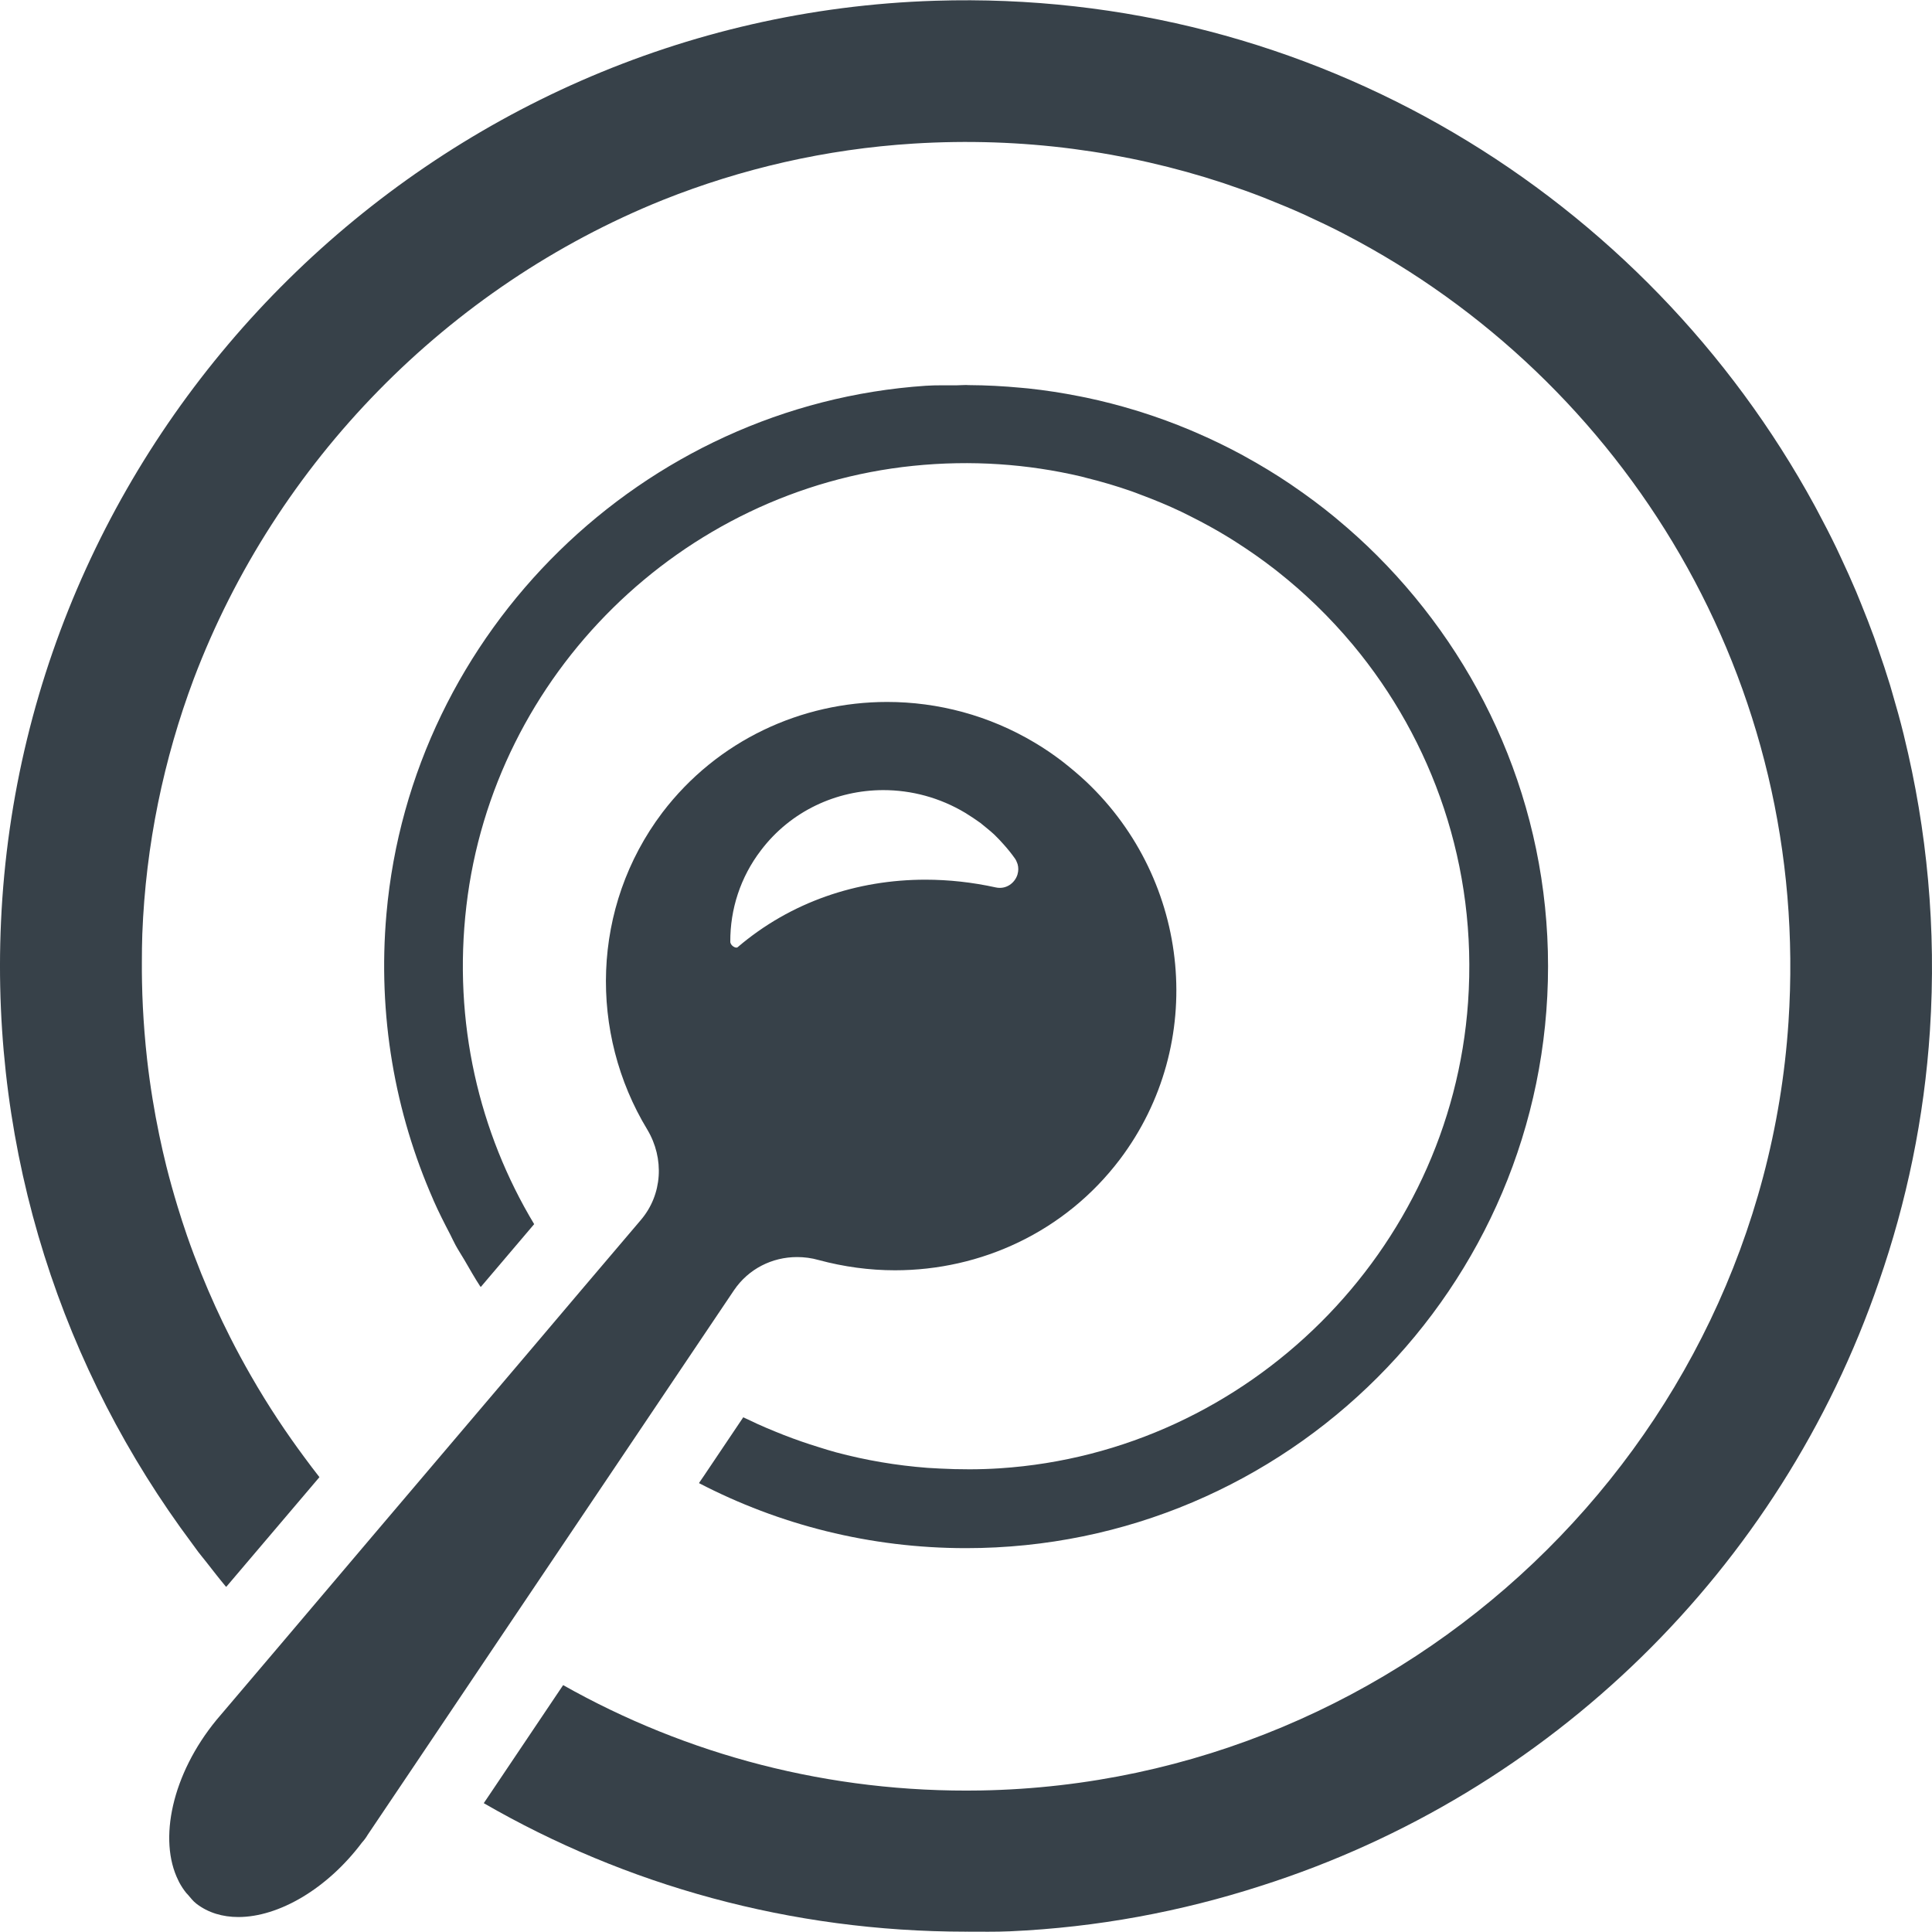 <?xml version="1.0" encoding="utf-8"?>
<!-- Generator: Adobe Illustrator 18.1.1, SVG Export Plug-In . SVG Version: 6.00 Build 0)  -->
<!DOCTYPE svg PUBLIC "-//W3C//DTD SVG 1.1//EN" "http://www.w3.org/Graphics/SVG/1.1/DTD/svg11.dtd">
<svg version="1.1" id="_x31_0" xmlns="http://www.w3.org/2000/svg" xmlns:xlink="http://www.w3.org/1999/xlink" x="0px" y="0px"
	 viewBox="0 0 512 512" style="enable-background:new 0 0 512 512;" xml:space="preserve">
<style type="text/css">
	.st0{fill:#374149;}
</style>
<g>
	<path class="st0" d="M504.602,195.129c-0.043-0.18-0.082-0.36-0.125-0.535c-0.902-3.649-1.899-7.254-2.958-10.836
		c-0.214-0.734-0.418-1.473-0.637-2.203c-0.976-3.2-2.031-6.36-3.129-9.508c-0.363-1.043-0.714-2.094-1.09-3.133
		c-1.086-2.985-2.242-5.934-3.434-8.864c-0.446-1.098-0.879-2.199-1.34-3.289c-1.27-3-2.606-5.957-3.985-8.894
		c-0.43-0.922-0.855-1.852-1.297-2.77c-1.558-3.223-3.191-6.399-4.878-9.543c-0.29-0.539-0.57-1.082-0.864-1.618
		C436.206,52.045,348.186-2.952,247.809,0.2C114.948,4.368,6.27,111.487,0.266,244.274c-2.793,61.798,16.531,119.111,50.618,164.741
		c0.562,0.75,1.094,1.523,1.661,2.27c0.675,0.882,1.394,1.734,2.082,2.613c1.715,2.192,3.414,4.395,5.207,6.539l0.019-0.023
		c0.035,0.039,0.066,0.086,0.102,0.125l24.7-29.078c-1.418-1.789-2.774-3.625-4.137-5.461c-1.11-1.5-2.199-3.012-3.274-4.535
		c-2.516-3.578-4.926-7.23-7.226-10.958c-1.211-1.969-2.391-3.949-3.535-5.949c-1.91-3.329-3.738-6.699-5.473-10.133
		c-1.367-2.703-2.684-5.434-3.934-8.192c-1.301-2.863-2.543-5.762-3.727-8.691c-1.343-3.344-2.621-6.715-3.801-10.122
		c-0.882-2.55-1.71-5.125-2.5-7.715c-1.074-3.531-2.07-7.086-2.969-10.668c-0.679-2.73-1.301-5.484-1.878-8.254
		c-0.664-3.164-1.246-6.348-1.77-9.543c-0.562-3.45-1.043-6.926-1.442-10.43c-0.278-2.434-0.5-4.875-0.699-7.321
		c-0.344-4.382-0.574-8.793-0.656-13.242c-0.039-1.781-0.043-3.562-0.035-5.347c0.011-2.446,0.019-4.891,0.113-7.352
		c0.906-23.68,5.68-46.434,13.653-67.681C73.142,122.44,118.706,75.928,175.659,52.998c20.794-8.289,43.126-13.496,66.454-14.946
		c28.758-1.789,56.43,2.023,82.025,10.442c0.234,0.078,0.461,0.164,0.695,0.242c3.336,1.113,6.641,2.297,9.906,3.562
		c0.515,0.199,1.023,0.418,1.539,0.625c3.035,1.203,6.042,2.458,9.011,3.79c0.477,0.214,0.95,0.445,1.426,0.664
		c3.054,1.398,6.078,2.847,9.054,4.382c0.238,0.122,0.477,0.254,0.719,0.379c74.11,38.551,123.466,118.33,117.478,208.737
		c-7.457,112.541-101.274,201.632-214.042,203.617c-40.223,0.706-78.04-9.504-110.689-27.918l-19.555,29.098l-1.39,2.051
		c0.003,0.004,0.003,0.004,0.003,0.004l-0.086,0.137c37.61,21.726,81.259,34.035,127.748,34.051c0.015,0,0.031,0,0.046,0
		c0,0,0.004,0,0.008,0c0.047,0,0.094-0.004,0.145-0.004c3.832,0,7.645,0.078,11.516-0.094c23.066-1.032,45.363-5.219,66.516-12.051
		c76.743-24.454,137.6-83.958,163.737-160.081c7.336-21.102,12.02-43.418,13.527-66.582
		C513.211,246.095,510.68,219.922,504.602,195.129z"/>
	<path class="st0" d="M256.004,410.276c85.072,0,154.245-69.177,154.245-154.206c0-42.504-17.402-80.93-45.321-108.853
		c-0.012-0.008-0.02-0.015-0.028-0.027c-3.41-3.406-6.976-6.637-10.691-9.715c-0.133-0.11-0.262-0.226-0.394-0.336
		c-3.629-2.988-7.395-5.789-11.286-8.442c-0.246-0.168-0.488-0.339-0.734-0.507c-3.82-2.57-7.762-4.958-11.817-7.184
		c-0.355-0.195-0.706-0.394-1.066-0.59c-3.996-2.157-8.094-4.122-12.293-5.926c-0.45-0.195-0.902-0.39-1.355-0.578
		c-4.157-1.738-8.395-3.294-12.727-4.668c-0.535-0.168-1.07-0.332-1.606-0.497c-4.308-1.316-8.679-2.445-13.137-3.382
		c-0.594-0.125-1.187-0.238-1.785-0.355c-4.45-0.883-8.95-1.582-13.528-2.07c-0.625-0.066-1.254-0.114-1.882-0.172
		c-4.594-0.434-9.23-0.684-13.934-0.707c-0.223,0-0.438-0.031-0.661-0.031c-0.75,0-1.515,0.066-2.27,0.078
		c-2.808,0.038-5.582-0.066-8.422,0.125c-75.04,5.082-136.287,65.016-142.897,139.935c-2.382,27.008,2.301,52.762,12.348,75.638
		c0.051,0.126,0.094,0.25,0.149,0.371c1.343,3.043,2.847,5.997,4.382,8.934c0.496,0.958,0.922,1.938,1.442,2.883
		c0.715,1.309,1.535,2.547,2.289,3.832c1.395,2.387,2.742,4.801,4.27,7.129l0.035-0.038c0.031,0.046,0.059,0.098,0.086,0.144
		l14.145-16.649c-14.551-24.203-21.578-53.426-17.962-84.329c7.18-61.384,56.946-110.35,118.424-116.634
		c15.418-1.578,30.375-0.489,44.481,2.824c0.496,0.118,0.984,0.266,1.481,0.39c4.054,1,8.038,2.18,11.938,3.547
		c0.863,0.301,1.71,0.645,2.566,0.965c3.582,1.336,7.106,2.797,10.531,4.426c0.844,0.398,1.668,0.829,2.5,1.242
		c3.469,1.738,6.867,3.598,10.16,5.625c0.614,0.375,1.219,0.766,1.825,1.149c3.484,2.226,6.874,4.586,10.133,7.114
		c0.343,0.266,0.683,0.535,1.027,0.805c3.434,2.718,6.738,5.594,9.887,8.629c0.175,0.168,0.351,0.336,0.523,0.508
		c3.258,3.175,6.359,6.511,9.282,10.004c0.062,0.074,0.125,0.144,0.187,0.218c21.126,25.375,33.032,58.677,30.508,94.716
		c-4.61,65.892-58.145,119.17-124.052,123.506c-5.406,0.356-10.731,0.336-15.989,0.063c-1.066-0.055-2.137-0.102-3.195-0.18
		c-8.309-0.633-16.402-2.016-24.215-4.106c-1.551-0.418-3.09-0.902-4.625-1.383c-3.145-0.965-6.238-2.038-9.282-3.226
		c-3.172-1.262-6.332-2.558-9.418-4.082c-0.434-0.207-0.878-0.383-1.309-0.598l-10.476,15.586l-1.172,1.711
		c0,0,0.011,0.008,0.015,0.008l-0.09,0.137C206.441,404.061,230.512,410.276,256.004,410.276z"/>
	<path class="st0" d="M167.429,382.198l11.641-17.313l15.438-22.95c3.84-5.672,10.098-8.801,16.731-8.801
		c1.874,0,3.836,0.246,5.714,0.789c6.676,1.797,13.477,2.715,20.235,2.715c22.695,0,44.977-10.098,59.578-29.372
		c23.196-30.711,18.86-73.848-8.886-100.091c-2.043-1.922-4.298-3.797-6.551-5.55c-2.254-1.711-4.629-3.336-7.094-4.797
		c-12.137-7.258-25.7-10.805-39.134-10.805c-22.657,0-44.934,10.094-59.579,29.328c-18.898,25.032-19.484,58.454-3.965,84.029
		c4.551,7.633,4.008,17.188-1.707,23.906l-15.812,18.606l-13.645,16.106l-41.887,49.318l-24.368,28.746l-16.73,19.691
		c-11.867,14.43-15.493,31.837-10.161,42.563c0.082,0.168,0.161,0.344,0.246,0.512c0.551,1.023,1.172,1.977,1.894,2.859
		c0.129,0.16,0.286,0.293,0.418,0.446c0.714,0.809,1.351,1.687,2.222,2.351c3.129,2.418,6.965,3.547,11.137,3.547
		c10.641,0,23.493-7.387,32.794-19.778c0.586-0.625,1.086-1.336,1.504-2.047l13.141-19.523l20.946-31.169L167.429,382.198z
		 M201.64,225.368c7.887-10.43,20.028-15.981,32.462-15.981c7.383,0,14.934,1.961,21.734,6.047c1.504,0.918,2.715,1.754,4.008,2.672
		c1.25,1.042,2.504,2.004,3.629,3.046c0.962,0.918,1.711,1.75,2.504,2.629c1.074,1.188,2.066,2.43,2.977,3.711
		c0.278,0.387,0.457,0.797,0.606,1.207c0.039,0.114,0.09,0.218,0.121,0.332c0.25,0.894,0.227,1.805-0.023,2.649
		c-0.012,0.039-0.012,0.074-0.023,0.109c-0.723,2.262-3.024,3.981-5.742,3.387c-6.195-1.359-12.45-2.051-18.653-2.051
		c-18.094,0-35.68,5.867-49.766,17.899c-0.465,0.398-1.93-0.43-1.938-1.461C193.492,240.992,196.202,232.481,201.64,225.368z"/>
</g>
</svg>
